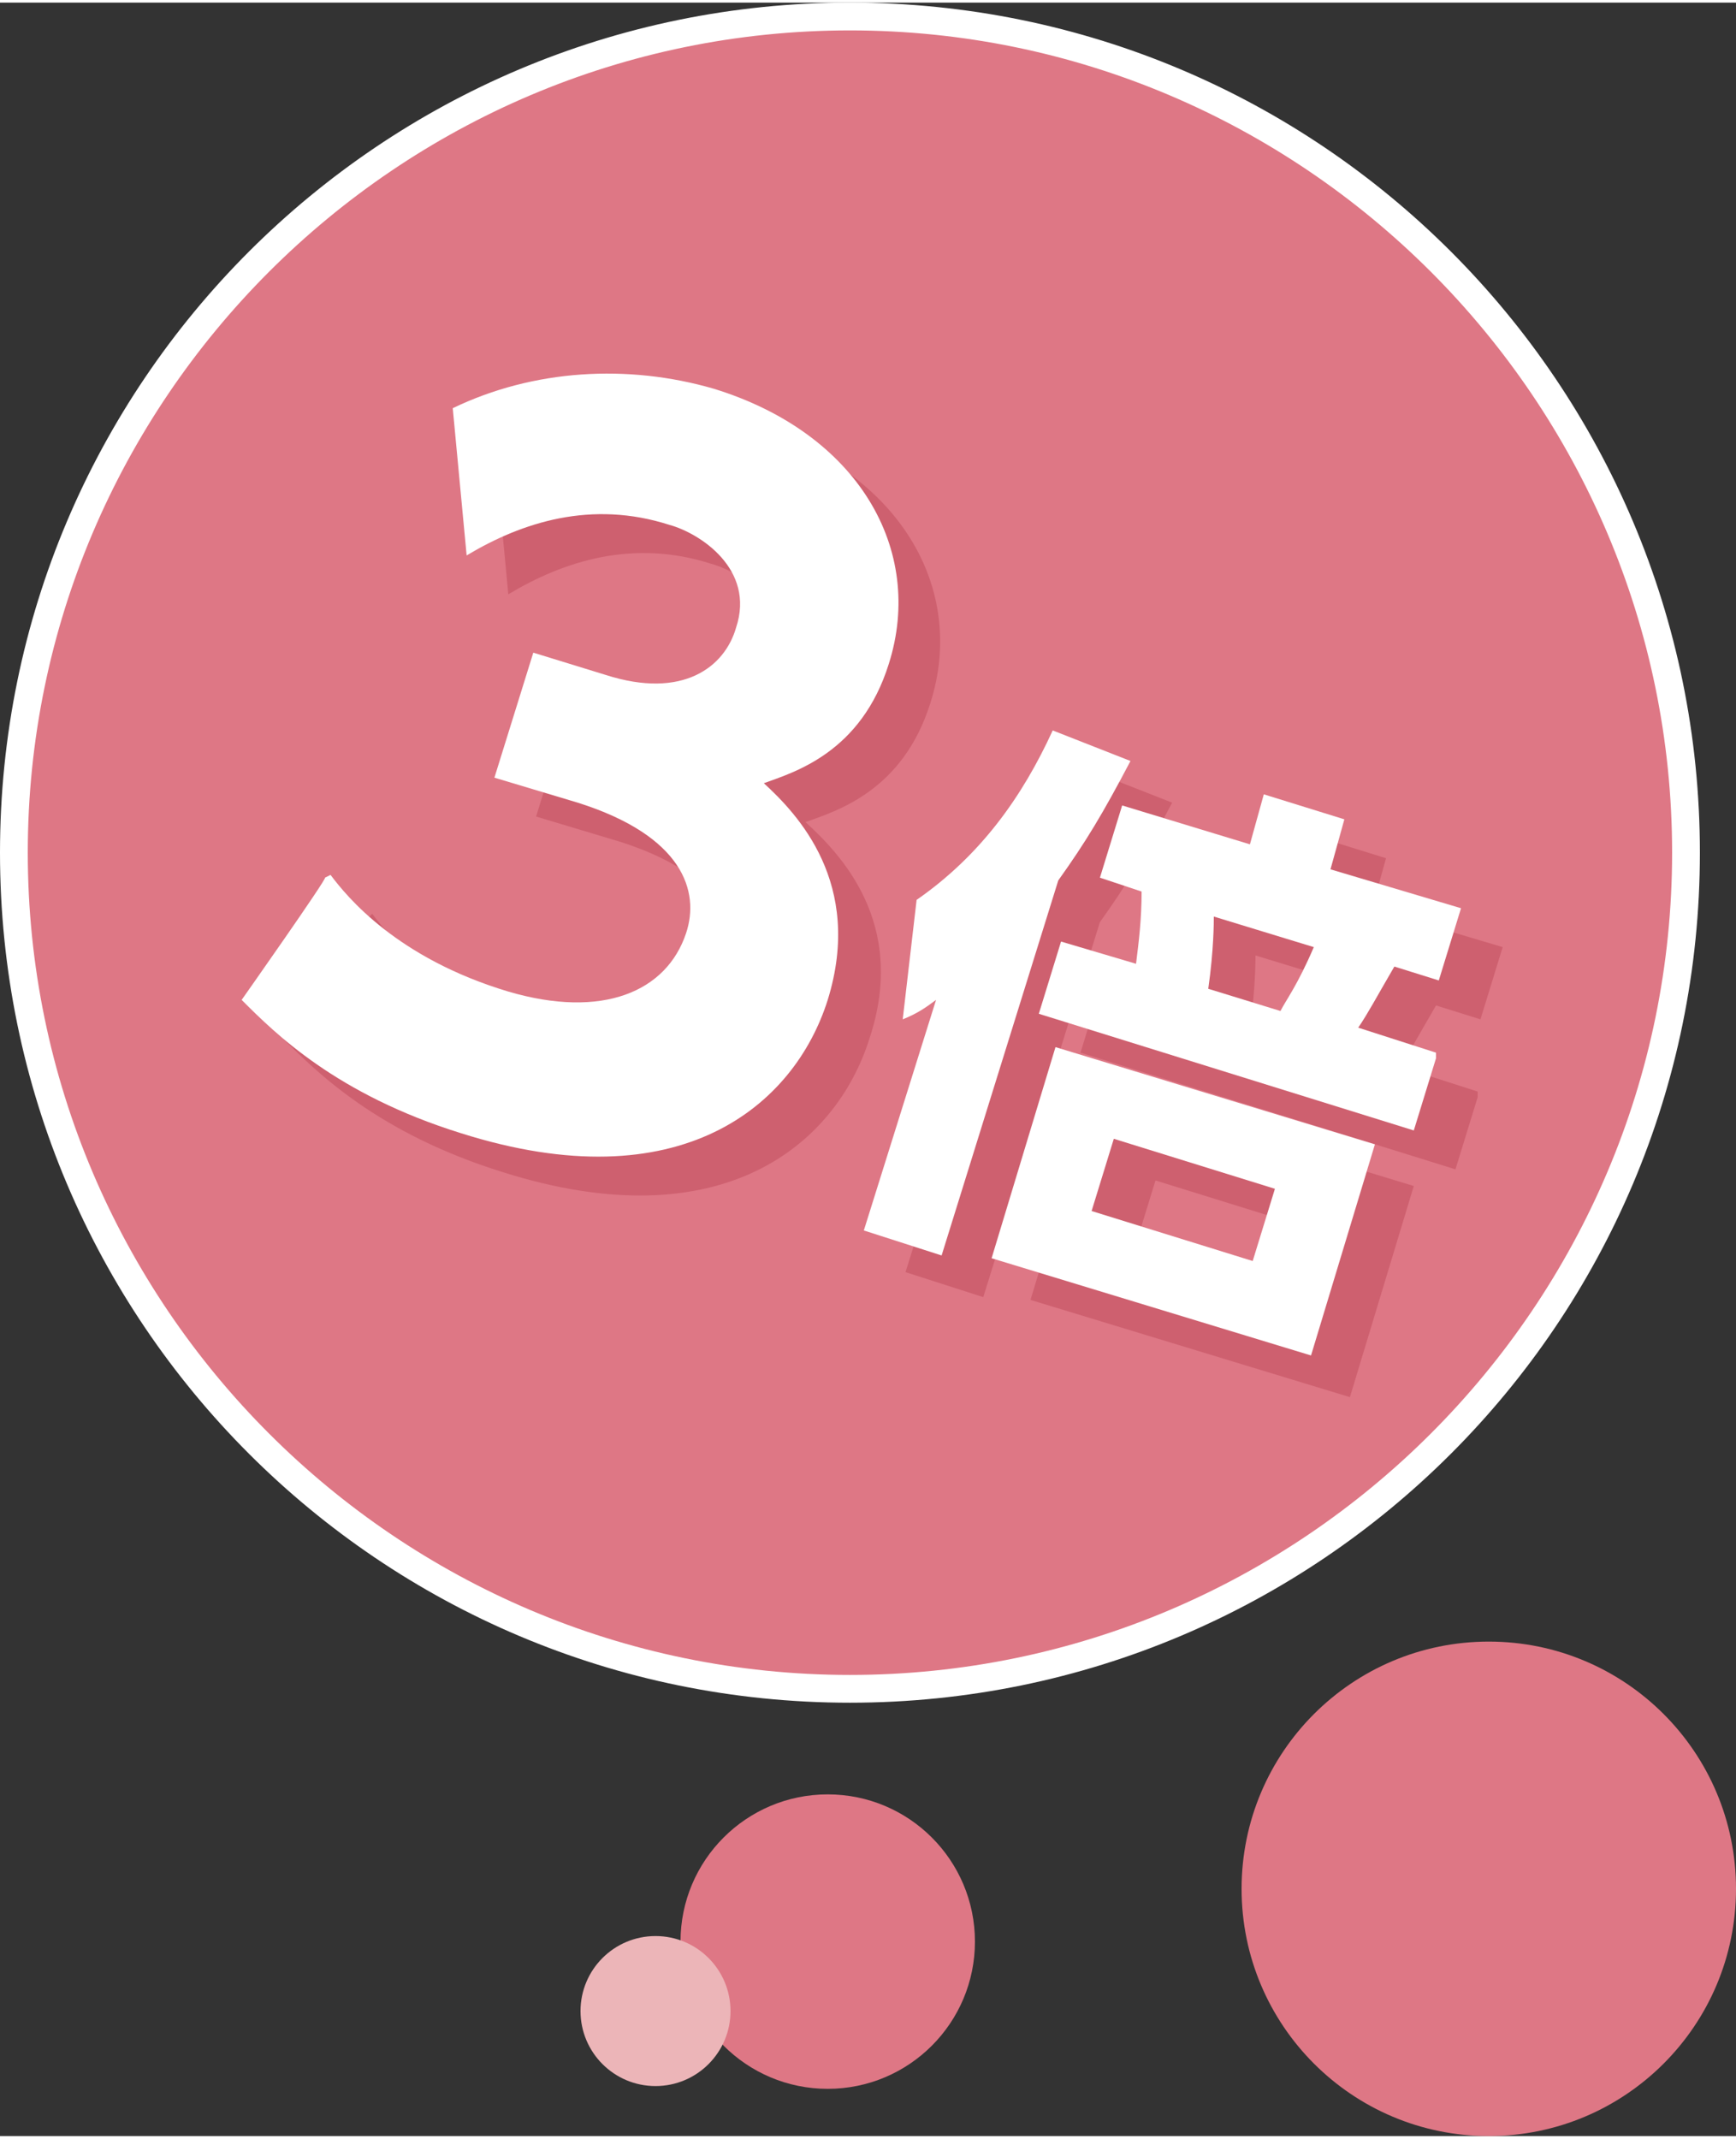 <?xml version="1.0" encoding="UTF-8"?>
<svg id="_レイヤー_2" data-name=" レイヤー 2" xmlns="http://www.w3.org/2000/svg" width="22mm" height="27.1mm" version="1.1" viewBox="0 0 62.5 76.8">
  <rect x="0" y="0" width="62.5" height="76.8" fill="#333333" stroke="none"/>
  <defs>
    <style>
      .cls-1 {
        fill: #ce606f;
      }

      .cls-1, .cls-2, .cls-3, .cls-4 {
        stroke-width: 0px;
      }

      .cls-2 {
        fill: #ecb5b8;
      }

      .cls-3 {
        fill: #fff;
      }

      .cls-4 {
        fill: #de7785;
      }
    </style>
  </defs>
  <g id="_制作レイヤー" data-name=" 制作レイヤー">
    <g>
      <g>
        <circle class="cls-4" cx="30.6" cy="30.6" r="30.1"/>
        <path class="cls-3" d="M30.6,61.2C13.7,61.2,0,47.5,0,30.6S13.7,0,30.6,0s30.6,13.7,30.6,30.6-13.7,30.6-30.6,30.6ZM30.6,1C14.3,1,1,14.3,1,30.6s13.3,29.6,29.6,29.6,29.6-13.3,29.6-29.6S46.9,1,30.6,1Z"/>
      </g>
      <circle class="cls-4" cx="53.6" cy="67.9" r="8.9"/>
      <circle class="cls-4" cx="29.8" cy="69.8" r="5.3"/>
      <circle class="cls-2" cx="23.6" cy="72.3" r="2.7"/>
      <g>
        <g>
          <path class="cls-1" d="M13.4,32.8c.6.8,2.4,3,6.4,4.2,3.4,1,5.7,0,6.4-2.1.5-1.5-.1-3.5-3.9-4.7l-3-.9,1.4-4.5,2.6.8c2.8.9,4.3-.3,4.7-1.7.7-2.1-1.3-3.4-2.4-3.7-2.8-.9-5.3-.1-7.3,1.1l-.5-5.3c2.9-1.4,6.3-1.6,9.4-.7,5.2,1.6,7.6,5.8,6.3,9.9-1,3.2-3.4,3.9-4.5,4.3,1.2,1.1,3.7,3.6,2.3,7.8-1.2,3.8-5.3,7.3-13.2,4.8-4.5-1.4-6.7-3.6-7.9-4.8,0,0,3.1-4.4,3.1-4.4Z"/>
          <path class="cls-1" d="M35.4,46.6l-2.8-.9,2.6-8.3c-.4.3-.7.5-1.2.7l.5-4.3c2.3-1.6,3.8-3.7,4.9-6.1l2.8,1.1c-1,1.9-1.6,2.9-2.6,4.3,0,0-4.2,13.5-4.2,13.5ZM48.6,50.2l-11.5-3.5,2.3-7.6,11.5,3.5-2.3,7.6ZM53.2,39.4l-.8,2.6-13.5-4.2.8-2.6,2.7.8c.1-.8.2-1.6.2-2.6l-1.5-.5.8-2.6,4.6,1.4.5-1.8,2.9.9-.5,1.8,4.7,1.4-.8,2.6-1.6-.5c-.7,1.2-.9,1.6-1.3,2.2l2.8.9h0ZM47.4,44.2l-5.8-1.8-.8,2.6,5.8,1.8.8-2.6ZM47.6,37.7c.2-.4.6-.9,1.2-2.3l-3.6-1.1c0,.2,0,1.2-.2,2.6,0,0,2.6.8,2.6.8Z"/>
        </g>
        <g>
          <path class="cls-3" d="M11.9,31.4c.6.8,2.4,3,6.4,4.2,3.4,1,5.7,0,6.4-2.1.5-1.5-.1-3.5-3.9-4.7l-3-.9,1.4-4.5,2.6.8c2.8.9,4.3-.3,4.7-1.7.7-2.1-1.3-3.4-2.4-3.7-2.8-.9-5.3-.1-7.3,1.1l-.5-5.3c2.9-1.4,6.3-1.6,9.4-.7,5.2,1.6,7.6,5.8,6.3,9.9-1,3.2-3.4,3.9-4.5,4.3,1.2,1.1,3.6,3.6,2.3,7.8-1.2,3.8-5.3,7.3-13.2,4.8-4.5-1.4-6.7-3.6-7.9-4.8,0,0,3.1-4.4,3-4.4Z"/>
          <path class="cls-3" d="M33.9,45.1l-2.8-.9,2.6-8.3c-.4.3-.7.5-1.2.7l.5-4.3c2.3-1.6,3.8-3.7,4.9-6.1l2.8,1.1c-1,1.9-1.6,2.9-2.6,4.3,0,0-4.2,13.5-4.2,13.5ZM47.2,48.7l-11.5-3.5,2.3-7.6,11.5,3.5-2.3,7.6ZM51.7,38l-.8,2.6-13.5-4.2.8-2.6,2.7.8c.1-.8.2-1.6.2-2.6l-1.5-.5.8-2.6,4.6,1.4.5-1.8,2.9.9-.5,1.8,4.7,1.4-.8,2.6-1.6-.5c-.7,1.2-.9,1.6-1.3,2.2l2.8.9h0ZM45.9,42.7l-5.8-1.8-.8,2.6,5.8,1.8.8-2.6ZM46.1,36.3c.2-.4.6-.9,1.2-2.3l-3.6-1.1c0,.2,0,1.2-.2,2.6,0,0,2.6.8,2.6.8Z"/>
        </g>
      </g>
    </g>
  </g>
</svg>